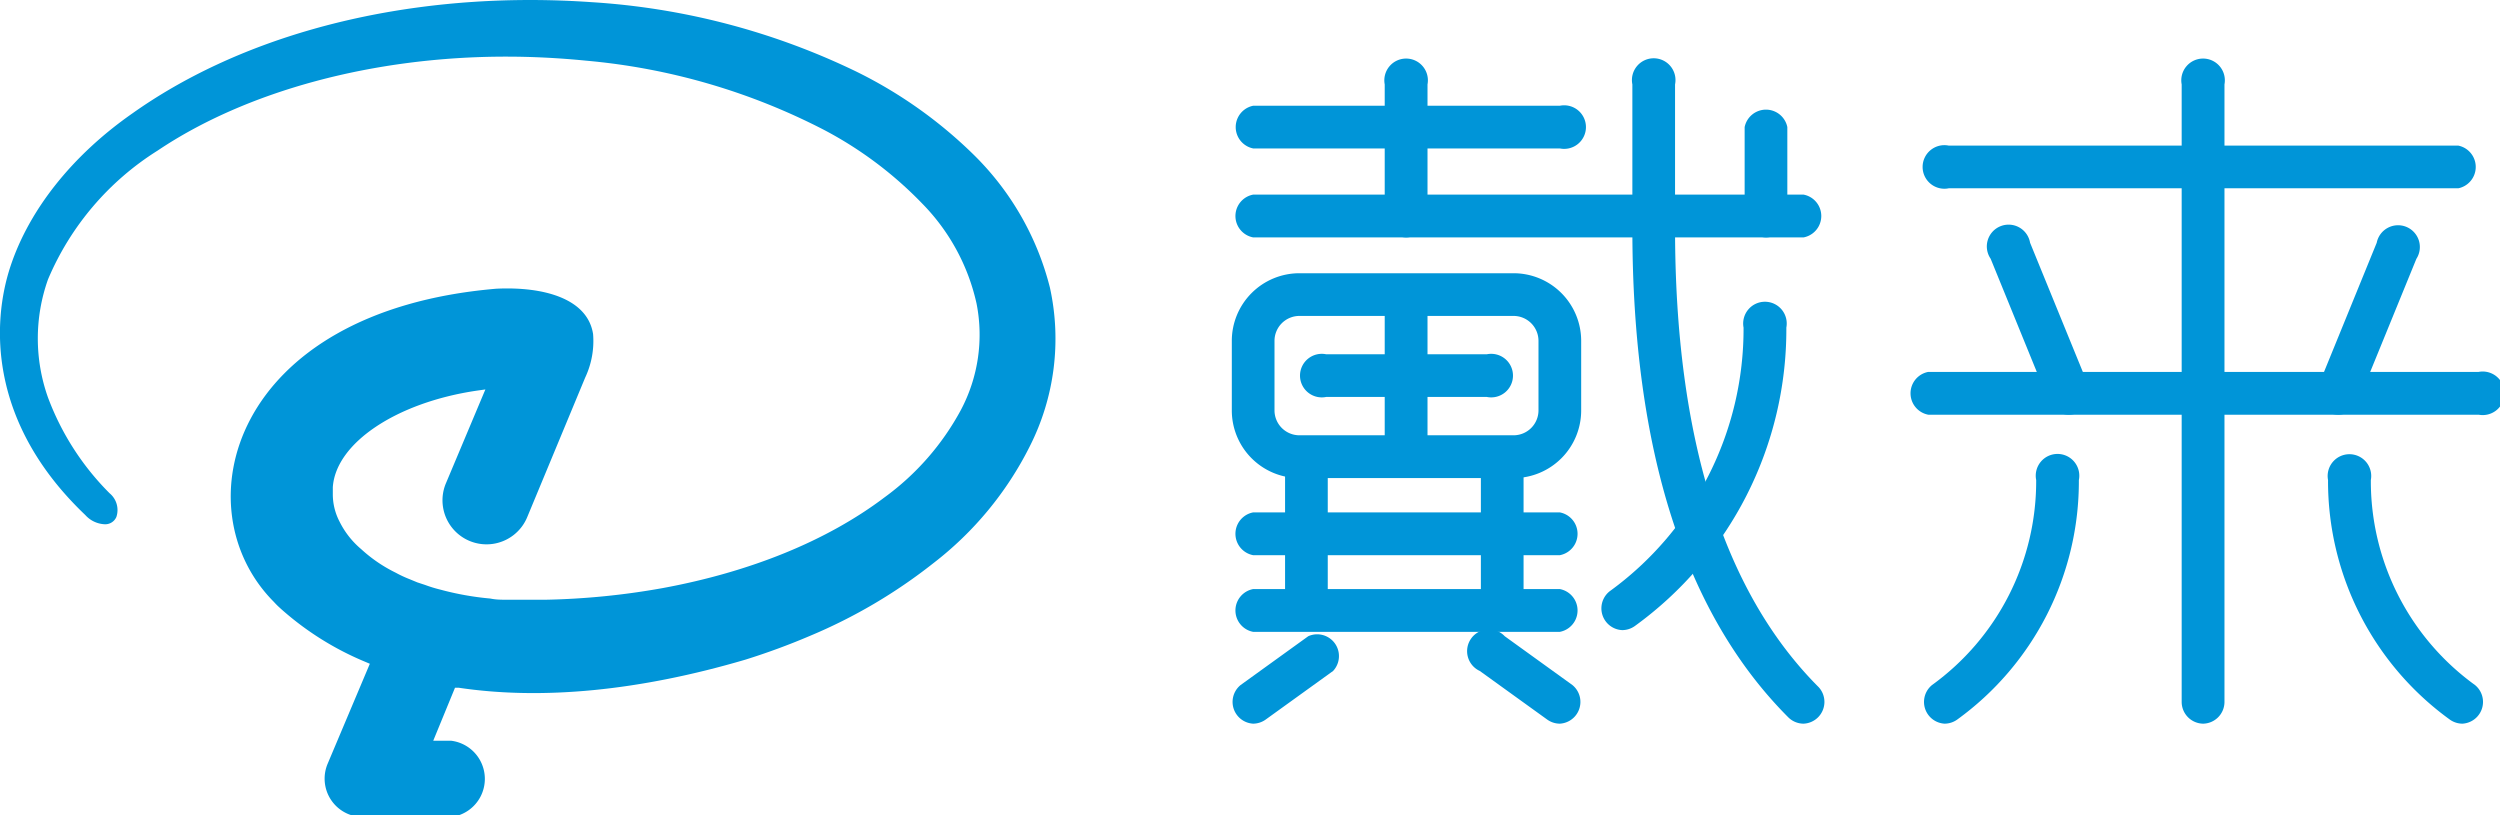 <svg id="图层_1" data-name="图层 1" xmlns="http://www.w3.org/2000/svg" viewBox="0 0 229.56 74.85"><defs><style>.cls-1{fill:#0095d8;}</style></defs><path class="cls-1" d="M93.42,85a2.54,2.54,0,0,0,1.8.85,1.11,1.11,0,0,0,1.06-.68A2,2,0,0,0,95.65,83,24.59,24.59,0,0,1,90,74.22a16.19,16.19,0,0,1,0-10.86,25.83,25.83,0,0,1,10.06-11.82c8.17-5.49,19.83-8.63,32-8.63,2.44,0,4.91.13,7.34.37a58.9,58.9,0,0,1,21.86,6.36,35.39,35.39,0,0,1,9,6.75,18.92,18.92,0,0,1,5,9.19,14.75,14.75,0,0,1-1.45,9.8,24,24,0,0,1-7,8c-5.29,4-12.34,6.85-20.37,8.33a67.94,67.94,0,0,1-10.74,1.07l-1.16,0h-1.47l-.94,0c-.51,0-1,0-1.52-.11a26.46,26.46,0,0,1-4.59-.82,12.64,12.64,0,0,1-1.4-.43l-.7-.23-.7-.29a10.75,10.75,0,0,1-1.29-.6,13.38,13.38,0,0,1-3.18-2.17,7.9,7.9,0,0,1-2-2.56,5.42,5.42,0,0,1-.6-2.54c0-.14,0-.27,0-.41v-.17c.27-4.05,5.83-7.78,13.23-8.87l.78-.11-3.65,8.68a4,4,0,0,0,7.51,3l5.3-12.76a7.89,7.89,0,0,0,.73-4c-.49-3.21-4.42-4.38-8.88-4.17-24.42,2.08-28.94,20.18-20.45,28.74.14.15.28.3.43.44l.24.22a27.41,27.41,0,0,0,7.76,4.87l.4.17-3.87,9.17a3.52,3.52,0,0,0,3.25,4.9h8.11a3.53,3.53,0,0,0,0-7h-1.67l2-4.87.34,0c7.68,1.15,16.62.28,26.33-2.58a62.8,62.8,0,0,0,5.92-2.18,48.4,48.4,0,0,0,11.34-6.68,31.14,31.14,0,0,0,8.84-10.71A21.87,21.87,0,0,0,182,64.13,26,26,0,0,0,175,51.92a41.45,41.45,0,0,0-10.89-7.69,65.1,65.1,0,0,0-24.18-6.32c-1.87-.13-3.77-.2-5.64-.2-14.09,0-27.08,3.7-36.54,10.41C92.19,52,88.26,57,86.55,62.17S84.49,76.5,93.42,85Z" transform="translate(-85.59 -37.71)"/><path class="cls-1" d="M311.32,55H264.53a2,2,0,1,1,0-3.92h46.79a2,2,0,0,1,0,3.92Z" transform="translate(-85.59 -37.71)"/><path class="cls-1" d="M313.19,75.79H262.65a2,2,0,0,1,0-3.93h50.54a2,2,0,1,1,0,3.93Z" transform="translate(-85.59 -37.71)"/><path class="cls-1" d="M287.92,104.16a2,2,0,0,1-2-2V45.46a2,2,0,1,1,3.93,0V102.2A2,2,0,0,1,287.92,104.16Z" transform="translate(-85.59 -37.71)"/><path class="cls-1" d="M275.54,75.79a2,2,0,0,1-1.82-1.22l-5.34-13.1A2,2,0,1,1,272,60l5.35,13.1a2,2,0,0,1-1.08,2.56A2.11,2.11,0,0,1,275.54,75.79Z" transform="translate(-85.59 -37.71)"/><path class="cls-1" d="M300.3,75.79a2.2,2.2,0,0,1-.74-.14,2,2,0,0,1-1.07-2.56L303.83,60a2,2,0,1,1,3.64,1.48l-5.35,13.1A2,2,0,0,1,300.3,75.79Z" transform="translate(-85.59 -37.71)"/><path class="cls-1" d="M228.82,51.34H200.66a2,2,0,0,1,0-3.92h28.16a2,2,0,1,1,0,3.92Z" transform="translate(-85.59 -37.71)"/><path class="cls-1" d="M228.82,88.69H200.66a2,2,0,0,1,0-3.93h28.16a2,2,0,0,1,0,3.93Z" transform="translate(-85.59 -37.71)"/><path class="cls-1" d="M228.82,95.73H200.66a2,2,0,0,1,0-3.93h28.16a2,2,0,0,1,0,3.93Z" transform="translate(-85.59 -37.71)"/><path class="cls-1" d="M251.2,59.51H200.66a2,2,0,0,1,0-3.93H251.2a2,2,0,0,1,0,3.93Z" transform="translate(-85.59 -37.71)"/><path class="cls-1" d="M214.74,59.51a2,2,0,0,1-2-2V45.46a2,2,0,1,1,3.93,0V57.55A2,2,0,0,1,214.74,59.51Z" transform="translate(-85.59 -37.71)"/><path class="cls-1" d="M224.58,81.61H204.9a6.21,6.21,0,0,1-6.2-6.21V69a6.21,6.21,0,0,1,6.2-6.2h19.68a6.21,6.21,0,0,1,6.2,6.2v6.4A6.21,6.21,0,0,1,224.58,81.61ZM204.9,66.72A2.29,2.29,0,0,0,202.62,69v6.4a2.29,2.29,0,0,0,2.28,2.28h19.68a2.29,2.29,0,0,0,2.28-2.28V69a2.29,2.29,0,0,0-2.28-2.28Z" transform="translate(-85.59 -37.71)"/><path class="cls-1" d="M222.12,74.16H207.36a2,2,0,1,1,0-3.92h14.76a2,2,0,1,1,0,3.92Z" transform="translate(-85.59 -37.71)"/><path class="cls-1" d="M251.2,104.16a2,2,0,0,1-1.39-.57C240.3,94.08,235.48,79,235.48,58.7V45.46a2,2,0,1,1,3.92,0V58.7c0,19.19,4.44,33.36,13.19,42.11a2,2,0,0,1-1.39,3.35Z" transform="translate(-85.59 -37.71)"/><path class="cls-1" d="M205.59,95.12a2,2,0,0,1-2-2V80.36a2,2,0,0,1,3.92,0v12.8A2,2,0,0,1,205.59,95.12Z" transform="translate(-85.59 -37.71)"/><path class="cls-1" d="M223.57,95.12a2,2,0,0,1-2-2V80.36a2,2,0,0,1,3.92,0v12.8A2,2,0,0,1,223.57,95.12Z" transform="translate(-85.59 -37.71)"/><path class="cls-1" d="M200.66,104.16a2,2,0,0,1-1.15-3.55l6.21-4.48A2,2,0,0,1,208,99.32l-6.2,4.47A2,2,0,0,1,200.66,104.16Z" transform="translate(-85.59 -37.71)"/><path class="cls-1" d="M228.82,104.16a2,2,0,0,1-1.15-.37l-6.2-4.47a2,2,0,1,1,2.29-3.19l6.21,4.48a2,2,0,0,1-1.15,3.55Z" transform="translate(-85.59 -37.71)"/><path class="cls-1" d="M247.79,59.51a2,2,0,0,1-2-2V49.38a2,2,0,0,1,3.92,0v8.17A2,2,0,0,1,247.79,59.51Z" transform="translate(-85.59 -37.71)"/><path class="cls-1" d="M214.74,81a1.91,1.91,0,0,1-2-1.85v-14a2,2,0,0,1,3.93,0v14A1.91,1.91,0,0,1,214.74,81Z" transform="translate(-85.59 -37.71)"/><path class="cls-1" d="M264.15,104.16a2,2,0,0,1-1.15-3.55,23.09,23.09,0,0,0,9.56-18.82,2,2,0,1,1,3.92,0,27,27,0,0,1-11.18,22A2,2,0,0,1,264.15,104.16Z" transform="translate(-85.59 -37.71)"/><path class="cls-1" d="M234.55,95.57A2,2,0,0,1,233.4,92a29.73,29.73,0,0,0,12.29-24.21,2,2,0,1,1,3.93,0A33.62,33.62,0,0,1,235.7,95.2,2,2,0,0,1,234.55,95.57Z" transform="translate(-85.59 -37.71)"/><path class="cls-1" d="M311.7,104.16a2,2,0,0,1-1.15-.37,27,27,0,0,1-11.19-22,2,2,0,1,1,3.93,0,23.09,23.09,0,0,0,9.56,18.82,2,2,0,0,1-1.15,3.55Z" transform="translate(-85.59 -37.71)"/></svg>